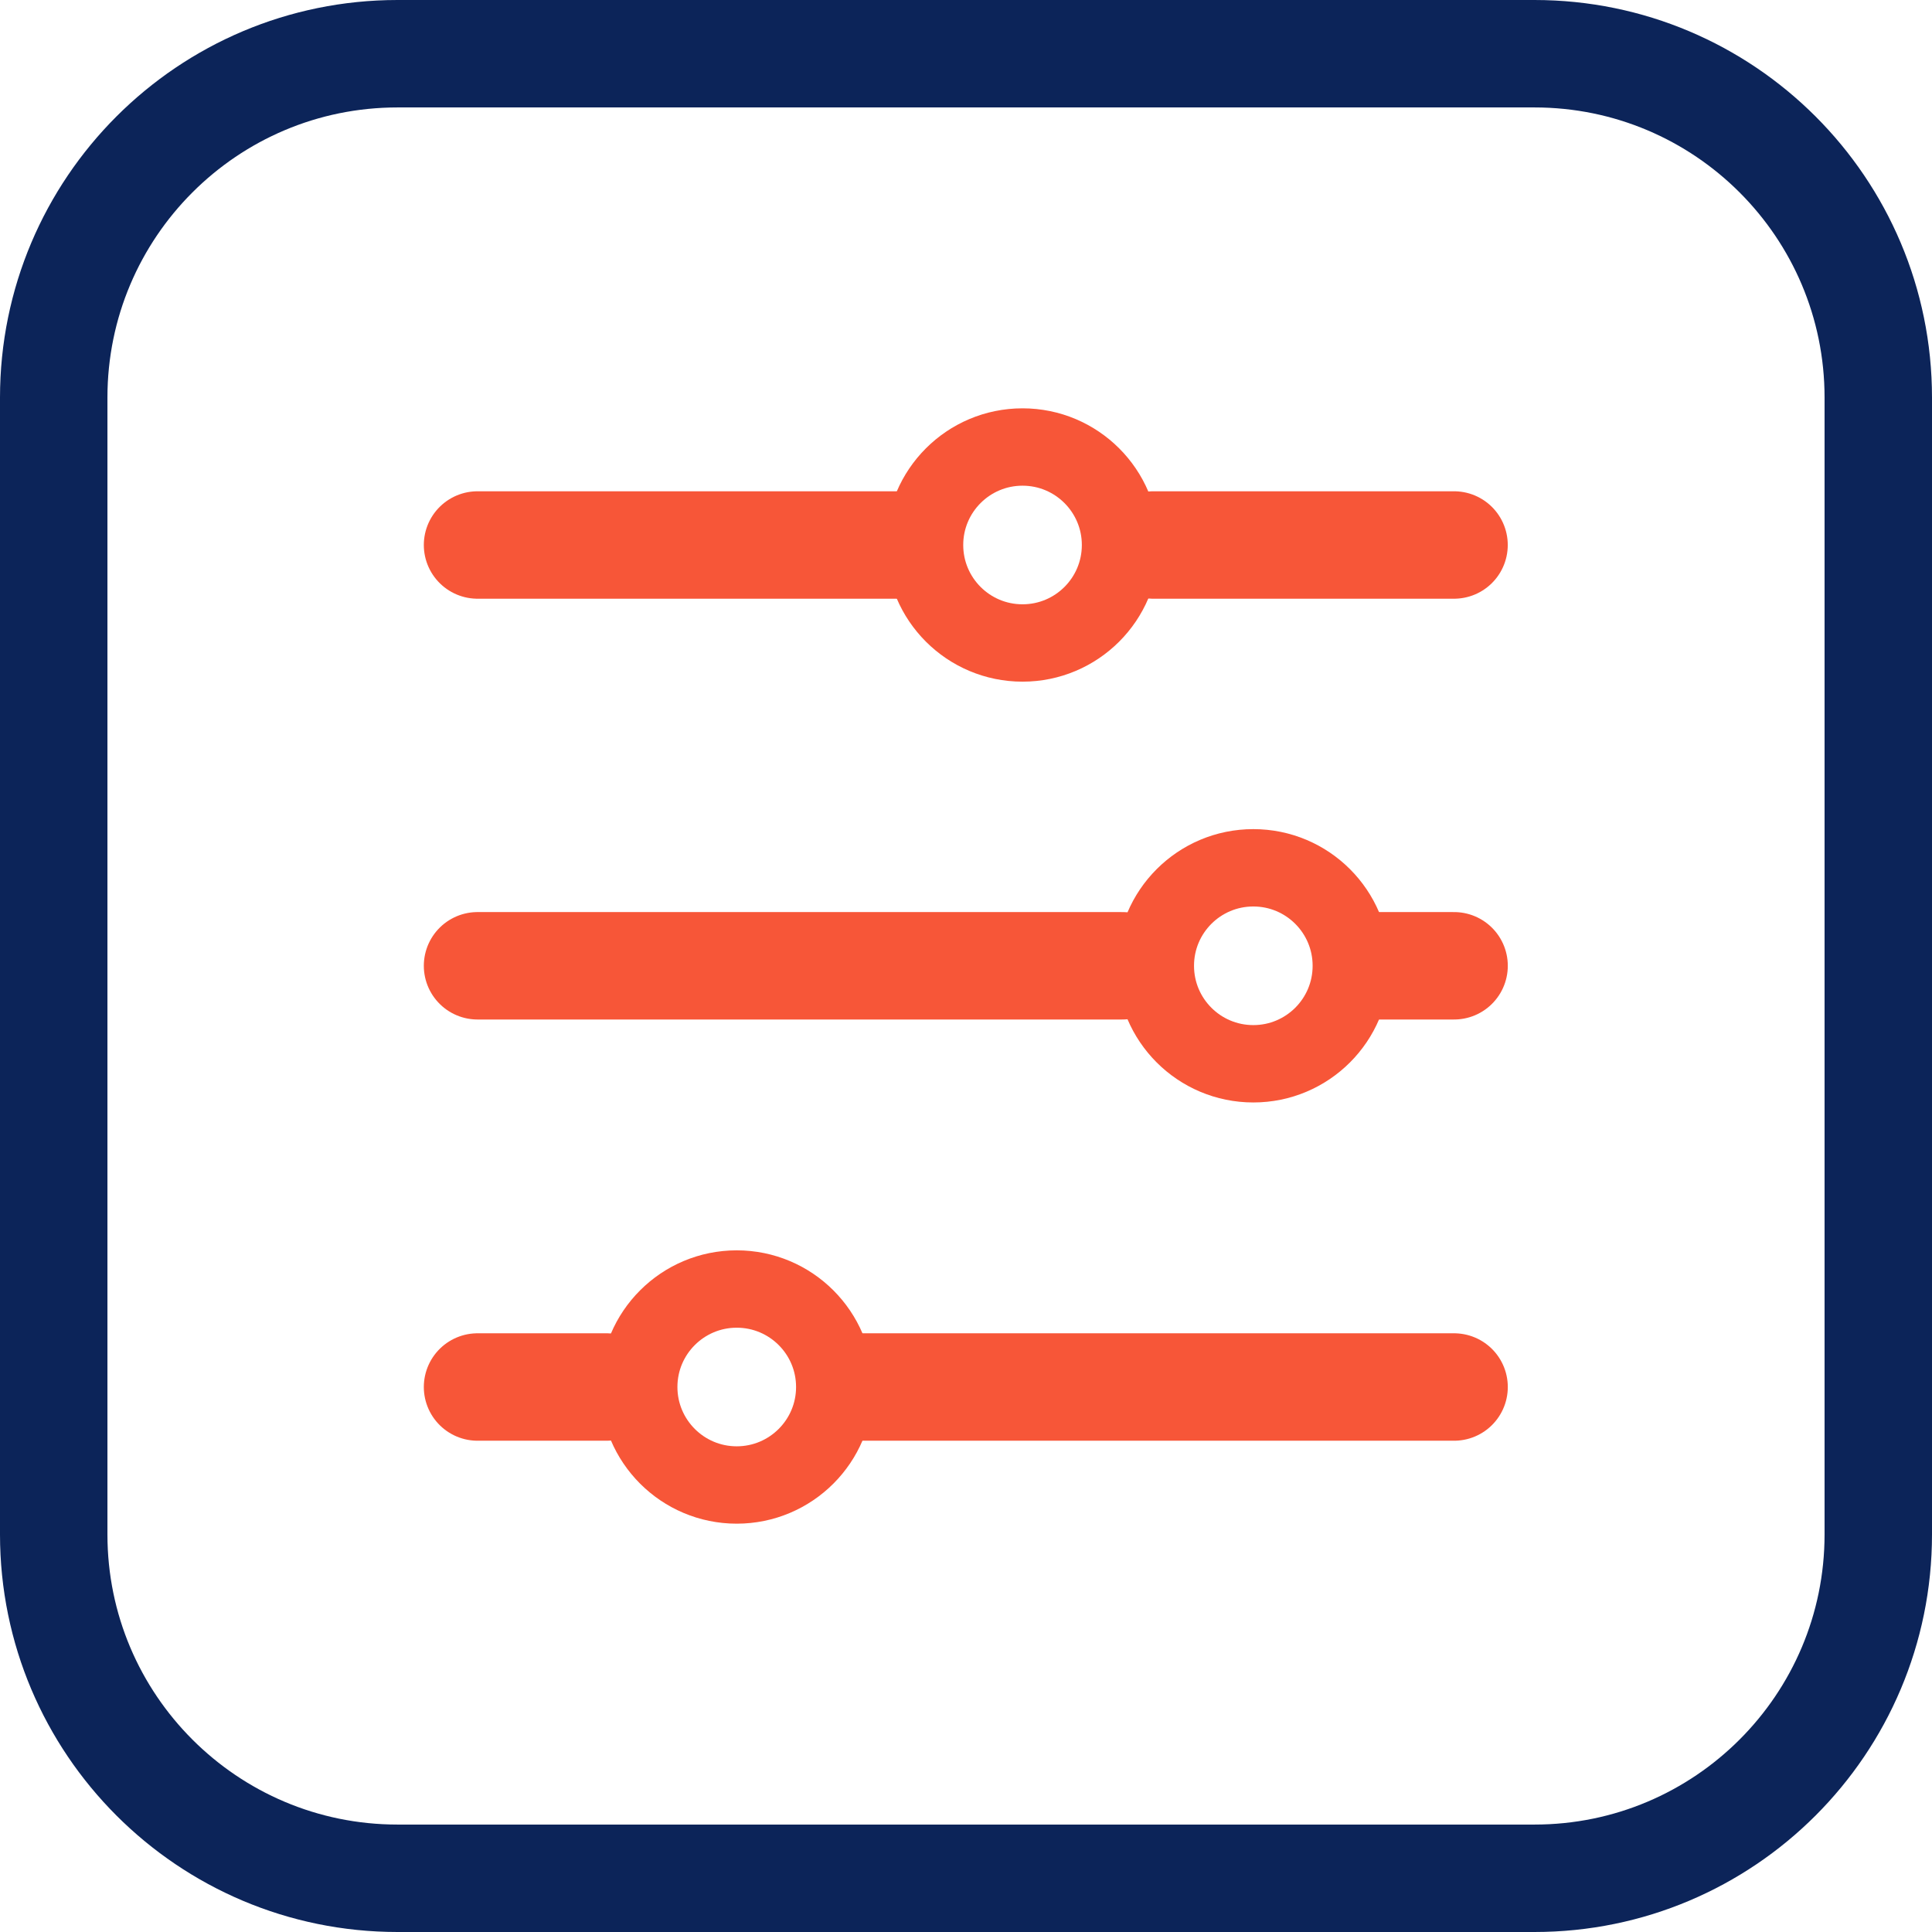 <svg width="46" height="46" viewBox="0 0 46 46" fill="none" xmlns="http://www.w3.org/2000/svg">
<g clip-path="url(#clip0_9737_111017)">
<path d="M36.534 1.279H9.466C4.945 1.279 1.279 4.945 1.279 9.466V36.534C1.279 41.055 4.945 44.721 9.466 44.721H36.534C41.056 44.721 44.721 41.055 44.721 36.534V9.466C44.721 4.945 41.056 1.279 36.534 1.279Z" stroke="#0C2459" stroke-width="2.558" stroke-miterlimit="10"/>
<path d="M11.37 12.976H21.389" stroke="#F75638" stroke-width="2.558" stroke-miterlimit="10" stroke-linecap="round"/>
<path d="M27.457 12.976H34.62" stroke="#F75638" stroke-width="2.558" stroke-miterlimit="10" stroke-linecap="round"/>
<path d="M24.346 15.309C25.635 15.309 26.679 14.265 26.679 12.976C26.679 11.688 25.635 10.643 24.346 10.643C23.057 10.643 22.013 11.688 22.013 12.976C22.013 14.265 23.057 15.309 24.346 15.309Z" stroke="#F75638" stroke-width="1.842" stroke-miterlimit="10"/>
<path d="M11.37 22.995H26.721" stroke="#F75638" stroke-width="2.558" stroke-miterlimit="10" stroke-linecap="round"/>
<path d="M32.574 22.995H34.621" stroke="#F75638" stroke-width="2.558" stroke-miterlimit="10" stroke-linecap="round"/>
<path d="M29.841 25.328C31.13 25.328 32.174 24.284 32.174 22.995C32.174 21.706 31.13 20.662 29.841 20.662C28.552 20.662 27.508 21.706 27.508 22.995C27.508 24.284 28.552 25.328 29.841 25.328Z" stroke="#F75638" stroke-width="1.842" stroke-miterlimit="10"/>
<path d="M11.37 33.024H14.44" stroke="#F75638" stroke-width="2.558" stroke-miterlimit="10" stroke-linecap="round"/>
<path d="M20.294 33.024H34.621" stroke="#F75638" stroke-width="2.558" stroke-miterlimit="10" stroke-linecap="round"/>
<path d="M17.541 35.357C18.83 35.357 19.875 34.312 19.875 33.024C19.875 31.735 18.83 30.691 17.541 30.691C16.253 30.691 15.208 31.735 15.208 33.024C15.208 34.312 16.253 35.357 17.541 35.357Z" stroke="#F75638" stroke-width="1.842" stroke-miterlimit="10"/>
</g>
<defs>
<clipPath id="clip0_9737_111017">
<rect width="46" height="46" fill="white"/>
</clipPath>
</defs>
</svg>
